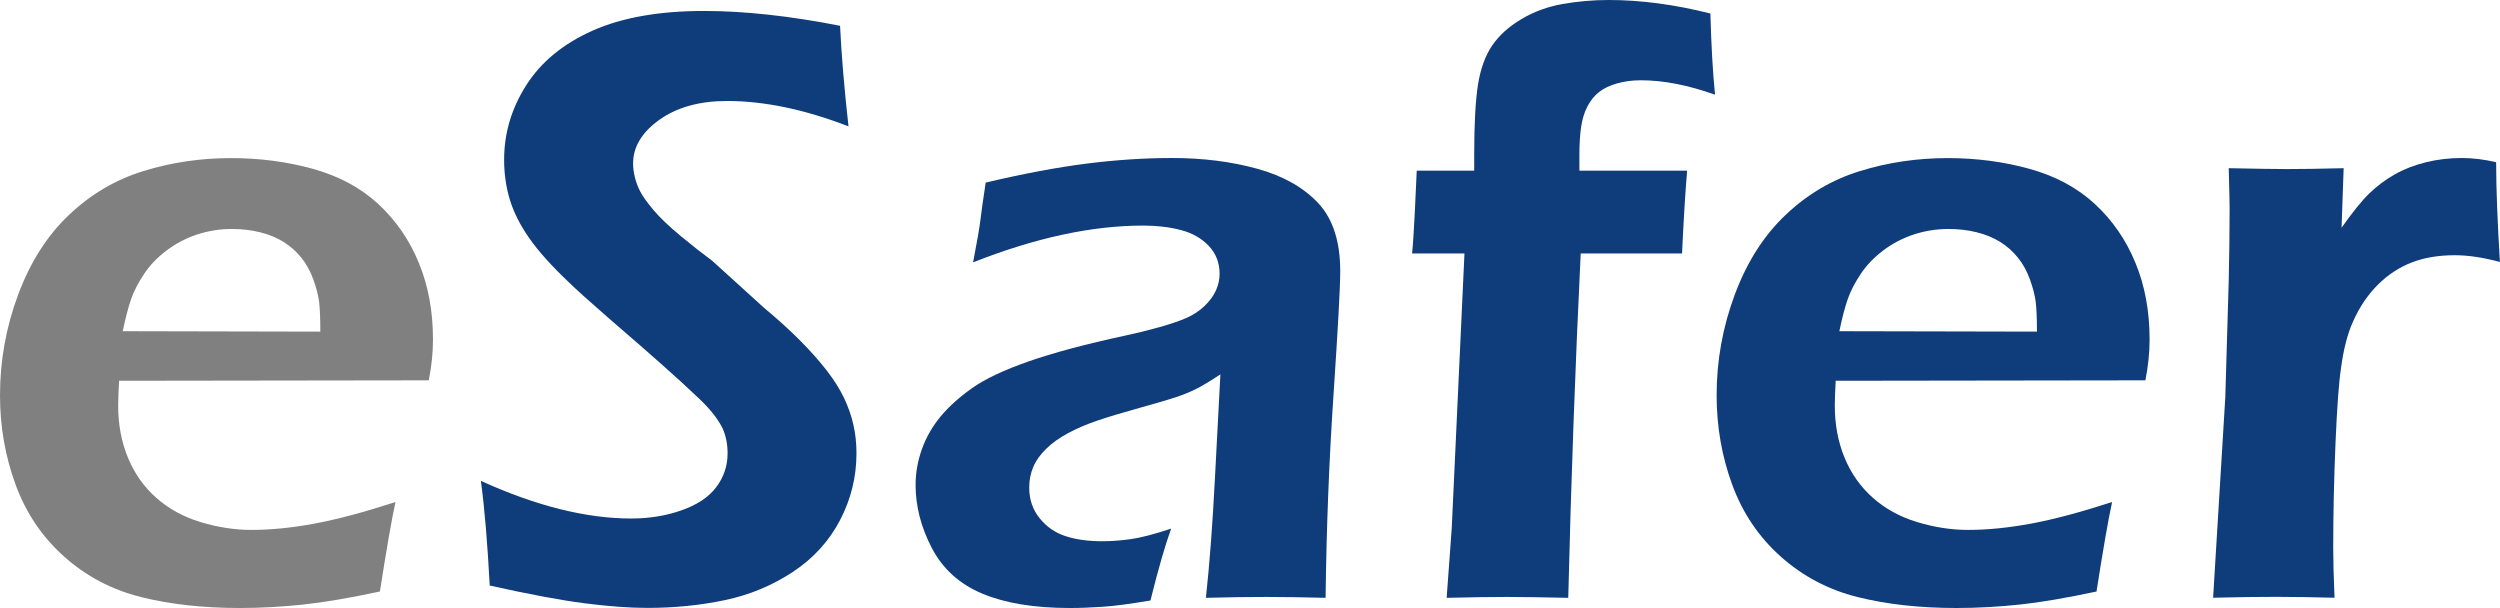 <?xml version="1.0" encoding="UTF-8"?>
<svg id="Warstwa_2" data-name="Warstwa 2" xmlns="http://www.w3.org/2000/svg" viewBox="0 0 284.95 69.3">
  <defs>
    <style>
      .cls-1 {
        fill: #0f3c7a;
      }

      .cls-1, .cls-2 {
        stroke-width: 0px;
      }

      .cls-2 {
        fill: gray;
      }
    </style>
  </defs>
  <g id="Warstwa_1-2" data-name="Warstwa 1">
    <g>
      <path class="cls-2" d="m45.08,57.21c-.42,1.89-1.01,5.3-1.78,10.21-3.47.74-6.39,1.24-8.77,1.49s-4.77.39-7.18.39c-4.21,0-7.97-.42-11.29-1.25s-6.24-2.37-8.74-4.6c-2.5-2.23-4.35-4.96-5.54-8.2-1.19-3.24-1.78-6.64-1.78-10.2,0-3.94.69-7.77,2.07-11.47,1.38-3.7,3.31-6.74,5.8-9.09,2.49-2.36,5.32-4.03,8.5-5,3.18-.98,6.5-1.47,9.97-1.47,3.27,0,6.39.41,9.34,1.23,2.95.82,5.43,2.15,7.44,4.01,2.01,1.86,3.55,4.09,4.62,6.71,1.08,2.61,1.61,5.52,1.61,8.72,0,1.51-.16,3.06-.48,4.66l-35.3.05c-.06,1.19-.1,2.14-.1,2.84,0,2.15.37,4.13,1.11,5.92.74,1.8,1.81,3.32,3.23,4.58,1.41,1.25,3.1,2.18,5.06,2.77,1.96.59,3.88.89,5.78.89,2.22,0,4.61-.24,7.2-.72,2.58-.48,5.66-1.3,9.22-2.46Zm-31.11-19.46l22.54.05c0-1.53-.05-2.67-.14-3.41-.1-.74-.31-1.57-.65-2.52-.34-.94-.79-1.77-1.37-2.49s-1.25-1.32-2.02-1.8c-.77-.48-1.66-.85-2.67-1.1-1.01-.26-2.1-.38-3.25-.38-1.35,0-2.66.21-3.92.62-1.27.42-2.43,1.02-3.49,1.82s-1.92,1.69-2.58,2.69c-.66.99-1.15,1.94-1.47,2.85-.32.91-.64,2.13-.96,3.67Z"/>
      <path class="cls-1" d="m55.82,66.75c-.26-4.88-.59-8.86-1.01-11.94,6.29,2.86,12.01,4.29,17.14,4.29,2.05,0,3.97-.31,5.75-.94,1.78-.63,3.1-1.51,3.95-2.65.85-1.14,1.28-2.42,1.28-3.83,0-1.09-.2-2.07-.61-2.94-.61-1.19-1.64-2.42-3.07-3.71-1.84-1.76-5.11-4.67-9.82-8.72-2.25-1.96-3.8-3.35-4.65-4.19-1.93-1.83-3.4-3.47-4.43-4.94-1.03-1.46-1.77-2.91-2.22-4.36s-.67-2.99-.67-4.62c0-3.02.84-5.85,2.53-8.5,1.69-2.65,4.21-4.72,7.56-6.21,3.35-1.49,7.59-2.24,12.69-2.24,4.59,0,9.76.56,15.51,1.69.16,3.34.48,7.16.96,11.46-5-1.93-9.61-2.89-13.84-2.89-3.14,0-5.71.72-7.71,2.14-2,1.43-3,3.09-3,4.98,0,.51.07,1.05.21,1.61.14.56.35,1.11.63,1.64s.78,1.22,1.49,2.07c.72.85,1.76,1.85,3.14,2.99,1.38,1.14,2.56,2.06,3.53,2.77l5.94,5.39c1.51,1.25,2.85,2.47,4.04,3.66s2.2,2.33,3.05,3.42,1.51,2.14,1.99,3.13c.48,1,.84,2.02,1.08,3.06.24,1.04.36,2.14.36,3.3,0,2.7-.63,5.24-1.88,7.63-1.25,2.39-3.05,4.36-5.39,5.9s-4.91,2.61-7.71,3.2c-2.79.59-5.75.89-8.86.89-2.06,0-4.45-.18-7.18-.53-2.73-.35-6.33-1.03-10.79-2.02Z"/>
      <path class="cls-1" d="m110.91,29.91c.45-2.31.73-3.93.84-4.86.11-.93.31-2.34.6-4.24,4.37-1.03,8.22-1.75,11.56-2.17,3.34-.42,6.57-.63,9.68-.63,3.53,0,6.77.41,9.73,1.23s5.26,2.13,6.94,3.92c1.67,1.8,2.5,4.38,2.5,7.75,0,1.83-.26,6.49-.76,13.99-.51,7.5-.81,15.24-.91,23.24-2.44-.06-4.69-.1-6.75-.1s-4.26.03-6.89.1c.42-3.88.76-8.38,1.02-13.48l.63-11.99c-1.22.8-2.15,1.36-2.8,1.68-.64.32-1.37.62-2.17.89-.8.27-2.22.69-4.24,1.25-2.02.56-3.65,1.05-4.87,1.47-1.22.42-2.32.89-3.3,1.42-.98.53-1.81,1.12-2.48,1.78-.68.66-1.17,1.35-1.47,2.07-.31.72-.46,1.5-.46,2.34,0,1.35.39,2.51,1.18,3.49.79.98,1.77,1.66,2.96,2.05s2.58.58,4.19.58c1.03,0,2.11-.08,3.25-.24,1.14-.16,2.67-.56,4.6-1.2-.67,1.83-1.46,4.56-2.36,8.19-2.28.39-4.09.63-5.44.72s-2.6.14-3.76.14c-4.05,0-7.37-.55-9.97-1.64s-4.52-2.83-5.75-5.2c-1.24-2.38-1.85-4.77-1.85-7.18,0-1.38.24-2.75.72-4.09s1.19-2.58,2.12-3.71c.93-1.12,2.14-2.21,3.61-3.25s3.61-2.05,6.41-3.03c2.8-.98,6.49-1.97,11.08-2.96,1.22-.26,2.49-.57,3.81-.94,1.32-.37,2.37-.73,3.16-1.08.79-.35,1.47-.81,2.05-1.37.58-.56,1-1.15,1.28-1.76.27-.61.41-1.24.41-1.88,0-1.25-.41-2.31-1.23-3.18-.82-.87-1.88-1.47-3.18-1.81-1.3-.34-2.74-.51-4.31-.51-5.85,0-12.31,1.4-19.37,4.19Z"/>
      <path class="cls-1" d="m164.89,68.14l.58-7.95,1.45-31.3h-5.97c.1-.96.2-2.53.31-4.7.11-2.17.18-3.75.22-4.74h6.55v-1.93c0-3.43.15-6.06.43-7.87.29-1.81.83-3.3,1.61-4.45.79-1.16,1.89-2.16,3.32-3.01,1.43-.85,2.99-1.43,4.7-1.73,1.7-.3,3.45-.46,5.25-.46,3.66,0,7.53.51,11.61,1.54.1,3.6.27,6.68.53,9.25-3.08-1.09-5.89-1.64-8.43-1.64-1,0-1.91.12-2.75.36s-1.52.57-2.05.99c-.53.42-.97.96-1.32,1.64-.35.67-.59,1.47-.72,2.38s-.19,1.97-.19,3.15v1.78h12.28c-.19,2.22-.39,5.36-.58,9.44h-11.55c-.62,12.78-1.1,25.86-1.42,39.25-2.92-.06-5.24-.1-6.97-.1s-4.06.03-6.88.1Z"/>
      <path class="cls-1" d="m240.74,57.21c-.42,1.89-1.01,5.3-1.78,10.21-3.47.74-6.39,1.24-8.77,1.49s-4.77.39-7.18.39c-4.21,0-7.97-.42-11.29-1.25s-6.24-2.37-8.74-4.6c-2.5-2.23-4.35-4.96-5.54-8.2-1.19-3.24-1.78-6.64-1.78-10.2,0-3.94.69-7.77,2.07-11.47,1.38-3.7,3.31-6.74,5.8-9.09,2.49-2.36,5.32-4.03,8.5-5,3.18-.98,6.5-1.47,9.97-1.47,3.27,0,6.39.41,9.34,1.23,2.95.82,5.43,2.15,7.44,4.01,2.01,1.86,3.55,4.09,4.62,6.71,1.08,2.61,1.61,5.52,1.61,8.72,0,1.51-.16,3.06-.48,4.66l-35.3.05c-.06,1.19-.1,2.14-.1,2.84,0,2.15.37,4.13,1.11,5.92.74,1.8,1.81,3.32,3.23,4.58,1.41,1.25,3.1,2.18,5.06,2.77,1.96.59,3.88.89,5.78.89,2.22,0,4.61-.24,7.2-.72,2.58-.48,5.66-1.3,9.22-2.46Zm-31.11-19.46l22.54.05c0-1.53-.05-2.67-.14-3.41-.1-.74-.31-1.57-.65-2.52-.34-.94-.79-1.77-1.37-2.49s-1.25-1.32-2.02-1.8c-.77-.48-1.66-.85-2.67-1.1-1.01-.26-2.1-.38-3.25-.38-1.35,0-2.66.21-3.92.62-1.27.42-2.43,1.02-3.49,1.82s-1.92,1.69-2.58,2.69c-.66.99-1.15,1.94-1.47,2.85-.32.91-.64,2.13-.96,3.67Z"/>
      <path class="cls-1" d="m252.25,68.14l1.39-22.87.39-13.29c.06-2.73.1-5.47.1-8.23,0-.48-.03-2.01-.1-4.58,2.99.06,5.19.1,6.6.1,1.64,0,3.81-.03,6.5-.1l-.24,6.79c1.22-1.73,2.26-3.03,3.13-3.88.87-.85,1.84-1.58,2.91-2.19,1.07-.61,2.27-1.07,3.59-1.4,1.32-.32,2.66-.48,4.04-.48,1.28,0,2.6.16,3.95.48,0,2.99.15,6.77.43,11.37-1.9-.51-3.61-.77-5.15-.77-1.86,0-3.51.28-4.94.84-1.43.56-2.71,1.41-3.85,2.55s-2.08,2.54-2.82,4.21c-.61,1.35-1.06,3.1-1.35,5.25-.25,1.67-.46,4.53-.63,8.57-.17,4.04-.26,8.03-.26,11.94,0,1.51.05,3.4.15,5.68-2.44-.06-4.68-.1-6.7-.1s-4.37.03-7.14.1Z"/>
    </g>
  </g>
</svg>